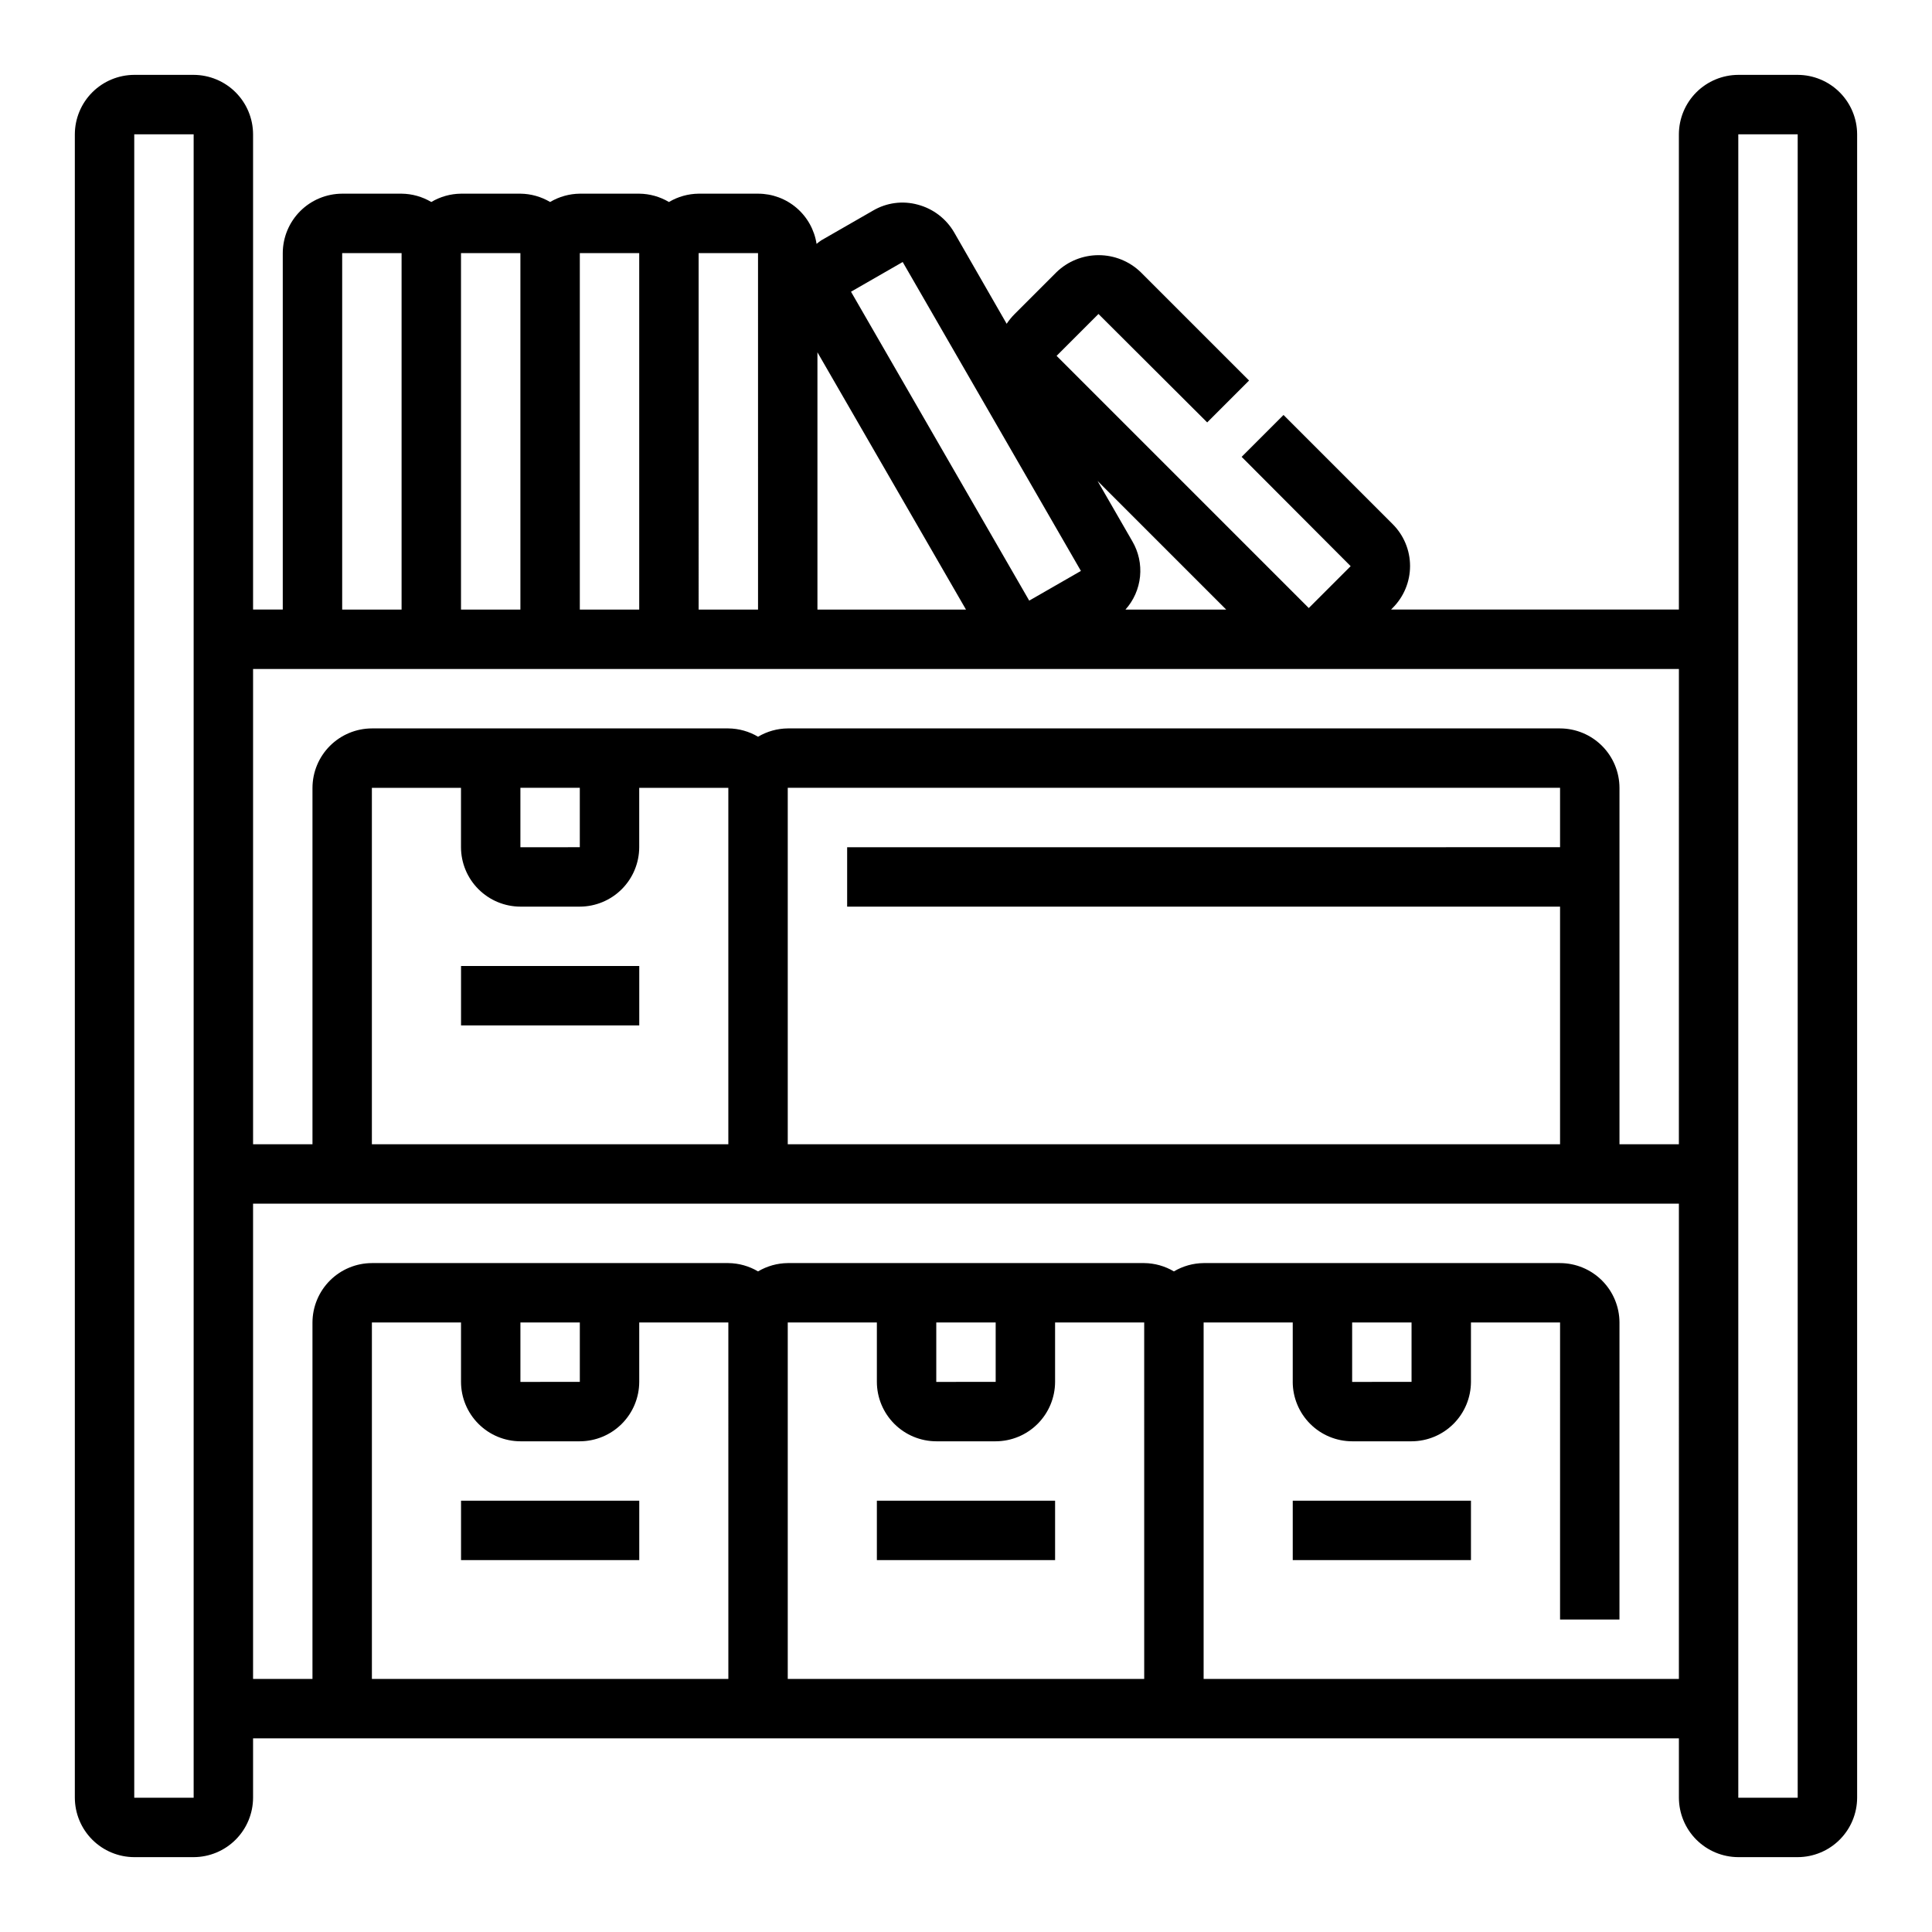 <?xml version="1.0" encoding="UTF-8"?>
<!-- Uploaded to: SVG Find, www.svgfind.com, Generator: SVG Find Mixer Tools -->
<svg fill="#000000" width="800px" height="800px" version="1.1" viewBox="144 144 512 512" xmlns="http://www.w3.org/2000/svg">
 <g>
  <path d="m620.41 163.84h-15.742c-4.172 0.016-8.168 1.676-11.121 4.625-2.949 2.953-4.609 6.949-4.625 11.121v125.95h-76.277l0.395-0.395h-0.004c2.973-2.945 4.644-6.957 4.644-11.141s-1.672-8.191-4.644-11.137l-28.891-28.891-11.098 11.098 28.891 28.969-11.098 11.098-66.832-66.832 11.098-11.098 28.812 28.734 11.098-11.098-28.734-28.734c-2.992-2.883-6.984-4.488-11.137-4.488-4.156 0-8.148 1.605-11.141 4.488l-11.098 11.098c-0.793 0.793-1.508 1.664-2.129 2.598l-13.93-24.246c-2.109-3.613-5.562-6.246-9.605-7.32-4.012-1.109-8.301-0.539-11.887 1.574l-13.699 7.871c-0.473 0.316-0.867 0.629-1.258 0.945-0.57-3.703-2.445-7.082-5.289-9.523-2.844-2.441-6.469-3.781-10.219-3.781h-15.746c-2.769 0.031-5.484 0.789-7.871 2.207-2.383-1.418-5.098-2.176-7.871-2.207h-15.742c-2.773 0.031-5.488 0.789-7.875 2.207-2.383-1.418-5.098-2.176-7.871-2.207h-15.742c-2.773 0.031-5.488 0.789-7.875 2.207-2.383-1.418-5.098-2.176-7.871-2.207h-15.742c-4.172 0.016-8.172 1.676-11.121 4.625-2.949 2.953-4.613 6.949-4.625 11.121v94.465h-7.871v-125.95c-0.012-4.172-1.676-8.168-4.625-11.121-2.949-2.949-6.949-4.609-11.121-4.625h-15.742c-4.172 0.016-8.168 1.676-11.121 4.625-2.949 2.953-4.609 6.949-4.625 11.121v440.83c0.016 4.172 1.676 8.172 4.625 11.121 2.953 2.949 6.949 4.613 11.121 4.625h15.742c4.172-0.012 8.172-1.676 11.121-4.625 2.949-2.949 4.613-6.949 4.625-11.121v-15.742h377.86v15.742c0.016 4.172 1.676 8.172 4.625 11.121 2.953 2.949 6.949 4.613 11.121 4.625h15.742c4.172-0.012 8.172-1.676 11.121-4.625 2.949-2.949 4.613-6.949 4.625-11.121v-440.83c-0.012-4.172-1.676-8.168-4.625-11.121-2.949-2.949-6.949-4.609-11.121-4.625zm-425.09 456.58h-15.742v-440.83h15.742zm273.63-314.88h-26.688c2.184-2.438 3.531-5.504 3.859-8.758 0.324-3.254-0.391-6.527-2.047-9.348l-9.211-15.98zm-85.727-92.105 47.23 81.867-13.699 7.871-47.23-81.867zm-22.594 23.934 39.363 68.172h-39.363zm-31.488-26.293h15.742l0.004 94.465h-15.746zm-31.484 0h15.742v94.465h-15.742zm-31.488 0h15.742v94.465h-15.742zm-31.488 0h15.742v94.465h-15.742zm102.34 377.86h-94.465v-94.465h23.617v15.746c0.012 4.172 1.672 8.168 4.625 11.117 2.949 2.953 6.945 4.613 11.117 4.625h15.746c4.168-0.012 8.168-1.672 11.117-4.625 2.949-2.949 4.613-6.945 4.625-11.117v-15.746h23.617zm-55.105-78.719v-15.746h15.742v15.742zm165.31 78.719h-94.465v-94.465h23.617v15.746c0.012 4.172 1.676 8.168 4.625 11.117 2.949 2.953 6.945 4.613 11.117 4.625h15.746c4.172-0.012 8.168-1.672 11.117-4.625 2.949-2.949 4.613-6.945 4.625-11.117v-15.746h23.617zm-55.105-78.719v-15.746h15.742v15.742zm196.8 78.719h-125.95v-94.465h23.617v15.742l-0.004 0.004c0.012 4.172 1.676 8.168 4.625 11.117 2.949 2.953 6.949 4.613 11.121 4.625h15.742c4.172-0.012 8.168-1.672 11.121-4.625 2.949-2.949 4.609-6.945 4.625-11.117v-15.746h23.617l-0.004 78.723h15.742l0.004-78.723c-0.012-4.168-1.676-8.168-4.625-11.117-2.949-2.949-6.949-4.613-11.121-4.625h-94.461c-2.773 0.027-5.488 0.789-7.875 2.203-2.383-1.414-5.098-2.176-7.871-2.203h-94.465c-2.773 0.027-5.488 0.789-7.871 2.203-2.383-1.414-5.102-2.176-7.871-2.203h-94.465c-4.172 0.012-8.168 1.676-11.121 4.625-2.949 2.949-4.609 6.949-4.625 11.117v94.465h-15.742v-125.95h377.86zm-86.59-78.719v-15.746h15.742v15.742zm-220.42-125.95h15.746c4.168-0.012 8.168-1.676 11.117-4.625 2.949-2.949 4.613-6.945 4.625-11.117v-15.746h23.617v94.465h-94.465v-94.465h23.617v15.746c0.012 4.172 1.672 8.168 4.625 11.117 2.949 2.949 6.945 4.613 11.117 4.625zm0-15.742v-15.746h15.742v15.742zm275.52 15.742v62.977h-204.67v-94.465h204.67v15.742l-188.93 0.004v15.742zm31.488 62.977h-15.742v-94.465c-0.012-4.172-1.676-8.168-4.625-11.117-2.949-2.949-6.949-4.613-11.121-4.625h-204.67c-2.773 0.027-5.488 0.789-7.871 2.203-2.383-1.414-5.102-2.176-7.871-2.203h-94.465c-4.172 0.012-8.168 1.676-11.121 4.625-2.949 2.949-4.609 6.945-4.625 11.117v94.465h-15.742v-125.95h377.86zm31.488 173.18h-15.742v-440.83h15.742z"/>
  <path d="m266.18 541.7h47.23v15.742h-47.23z"/>
  <path d="m266.18 400h47.23v15.742h-47.23z"/>
  <path d="m376.38 541.7h47.23v15.742h-47.23z"/>
  <path d="m486.59 541.7h47.23v15.742h-47.23z"/>
 </g>
</svg>